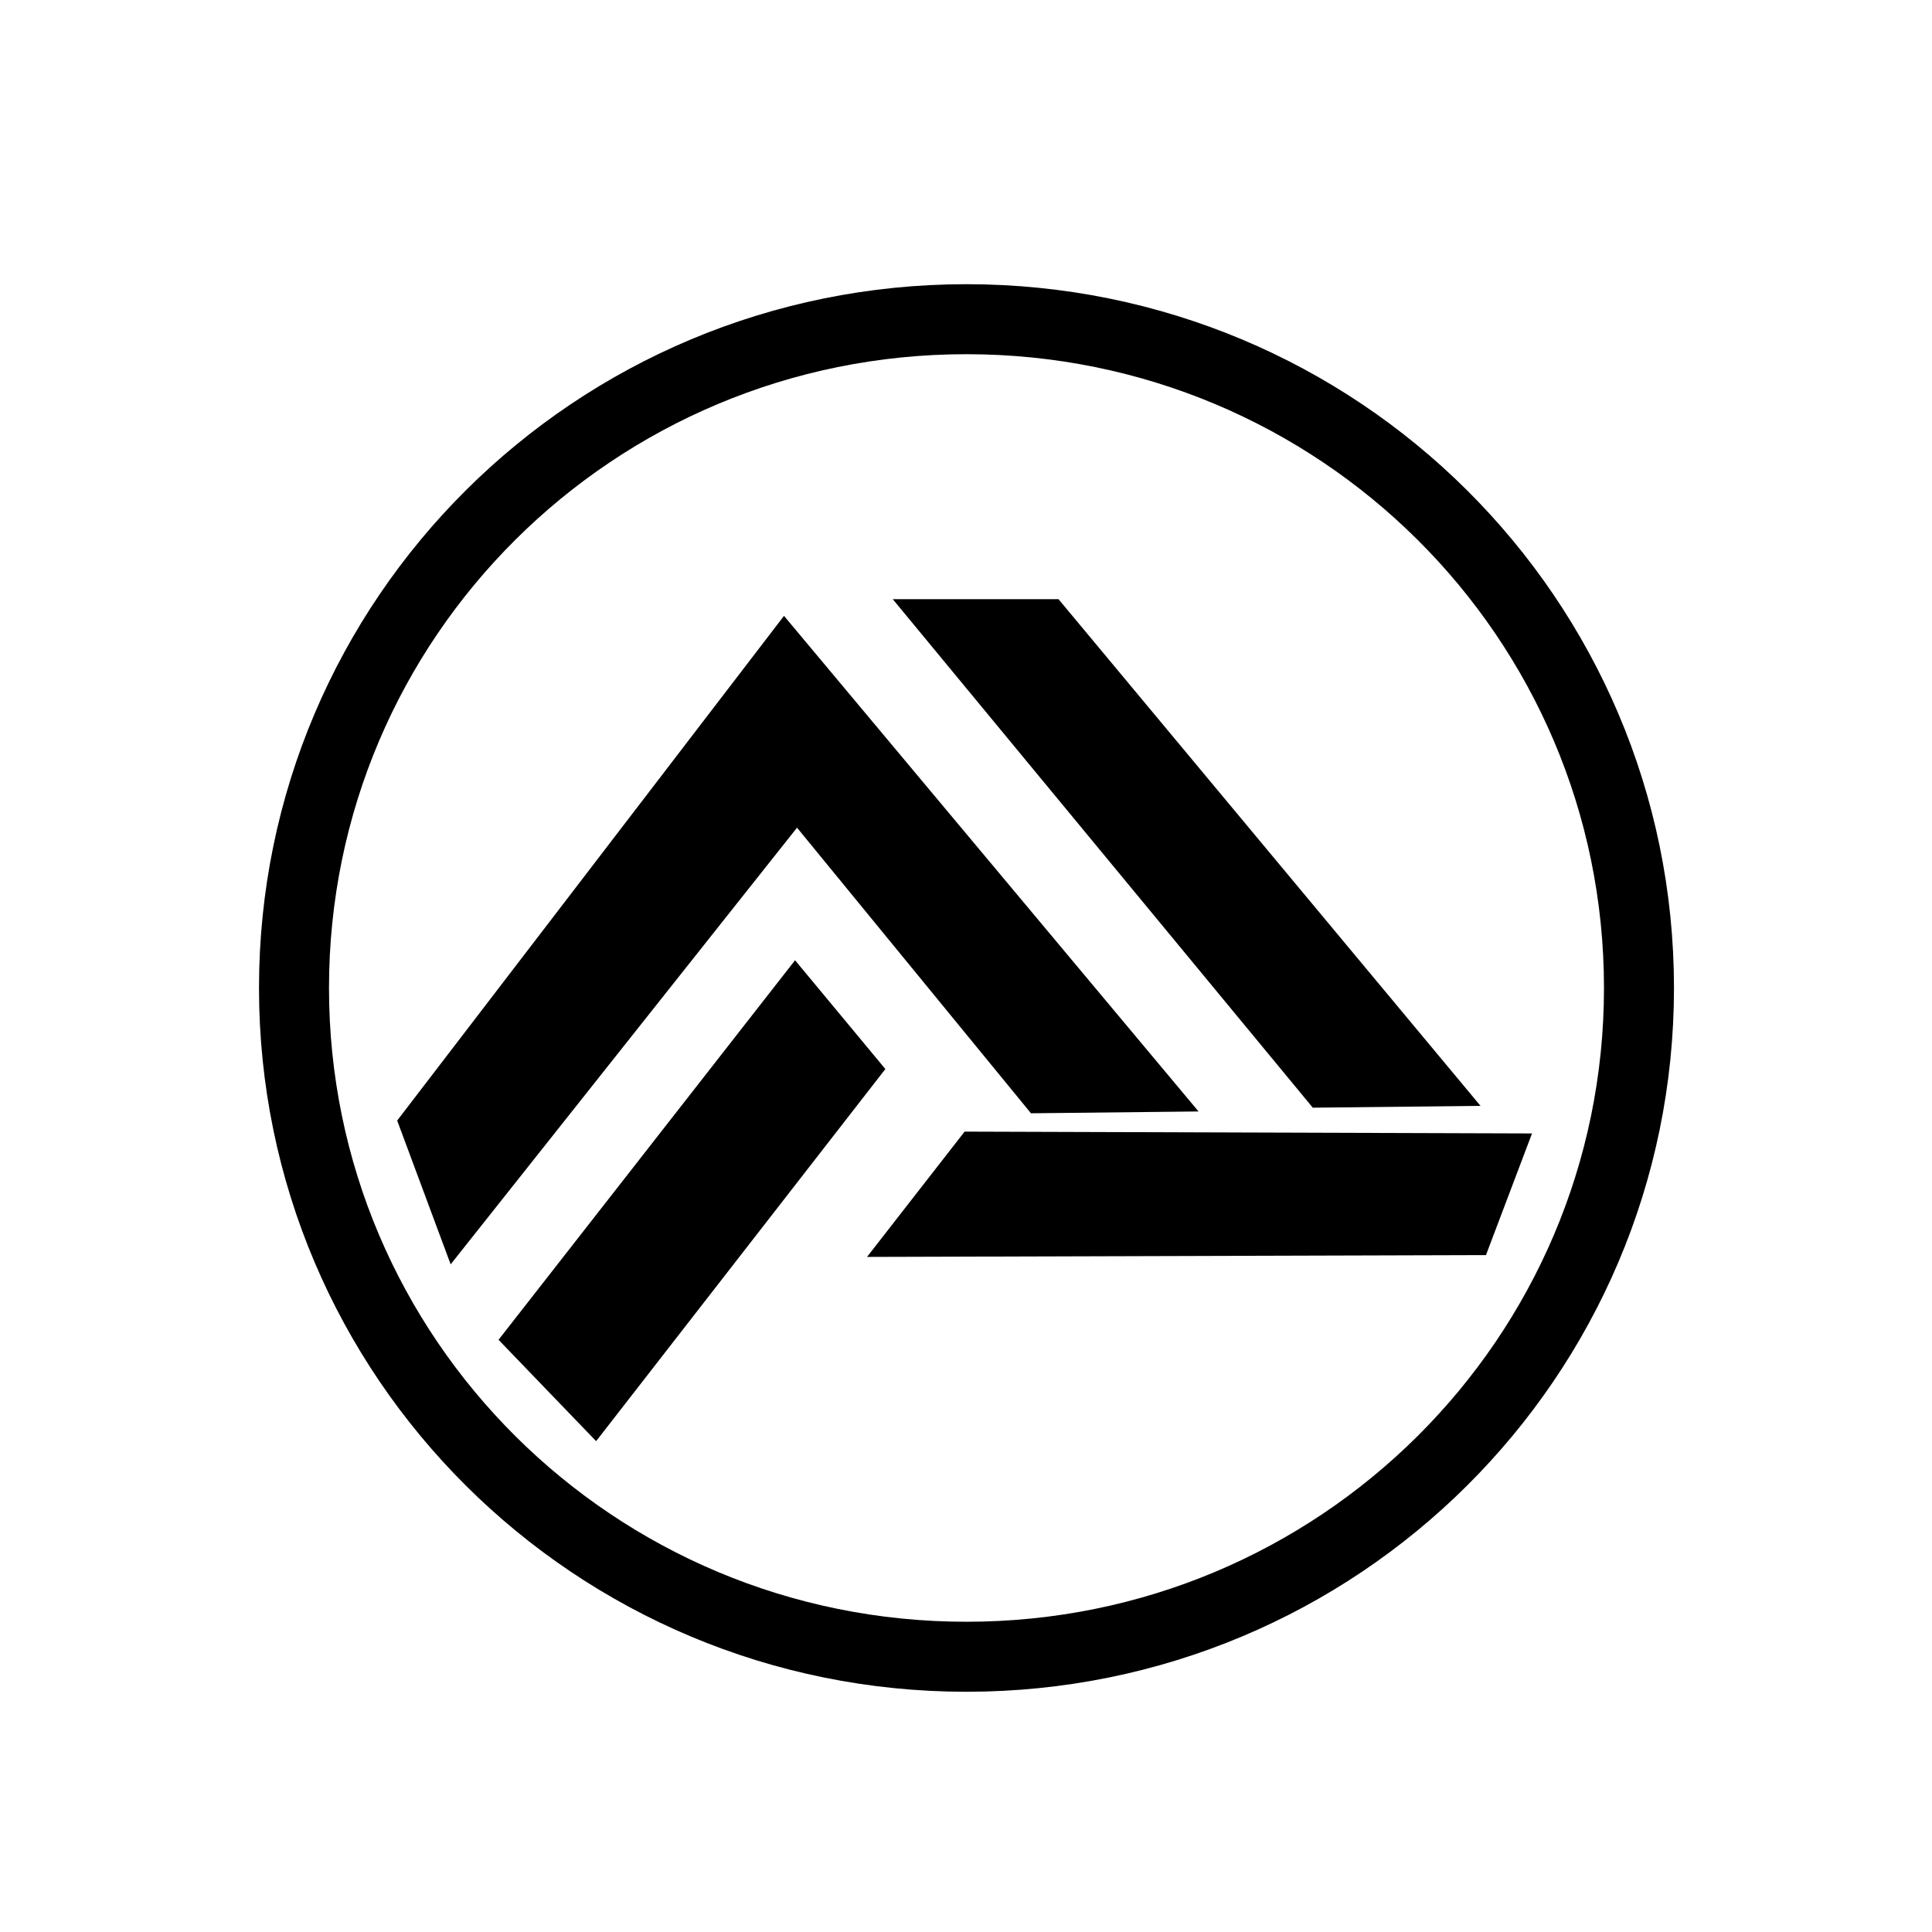 <svg version="1.2" xmlns="http://www.w3.org/2000/svg" viewBox="0 0 1380 1380" width="24" height="24">
	<title>alf-logo</title>
	<style>
		.s0 { fill: none;stroke: #000;stroke-miterlimit:100;stroke-width: 50 }
		.s1 { fill: #000 }

		@media (prefers-color-scheme: dark) {
			.s0 { fill: none;stroke: #fff;stroke-miterlimit:100;stroke-width: 50 }
			.s1 { fill: #fff }
		}
	</style>
	<path id="Form 1" class="s0" d="m690.3 1183.4c-265.6 0-480.3-213.6-480.3-477.7 0-264.2 214.7-477.7 480.3-477.7 265.6 0 480.4 213.5 480.4 477.7 0 264.1-214.8 477.7-480.4 477.7z"/>
	<path id="Form 2" class="s1" d="m283.7 800.4l276.3-360.5 296.1 354-119.7 1.3-167.1-204-247.4 311.9z"/>
	<path id="Ebene 1" class="s1" d="m356.1 957l211.8-271.1 64.5 77.7-206.6 265.8z"/>
	<path id="Ebene 2" class="s1" d="m689 808.3l405.3 1.3-32.9 86.9-442.1 1.3z"/>
	<path id="Ebene 3" class="s1" d="m637.7 428h118.4l301.4 361.9-119.8 1.3z"/>
</svg>
